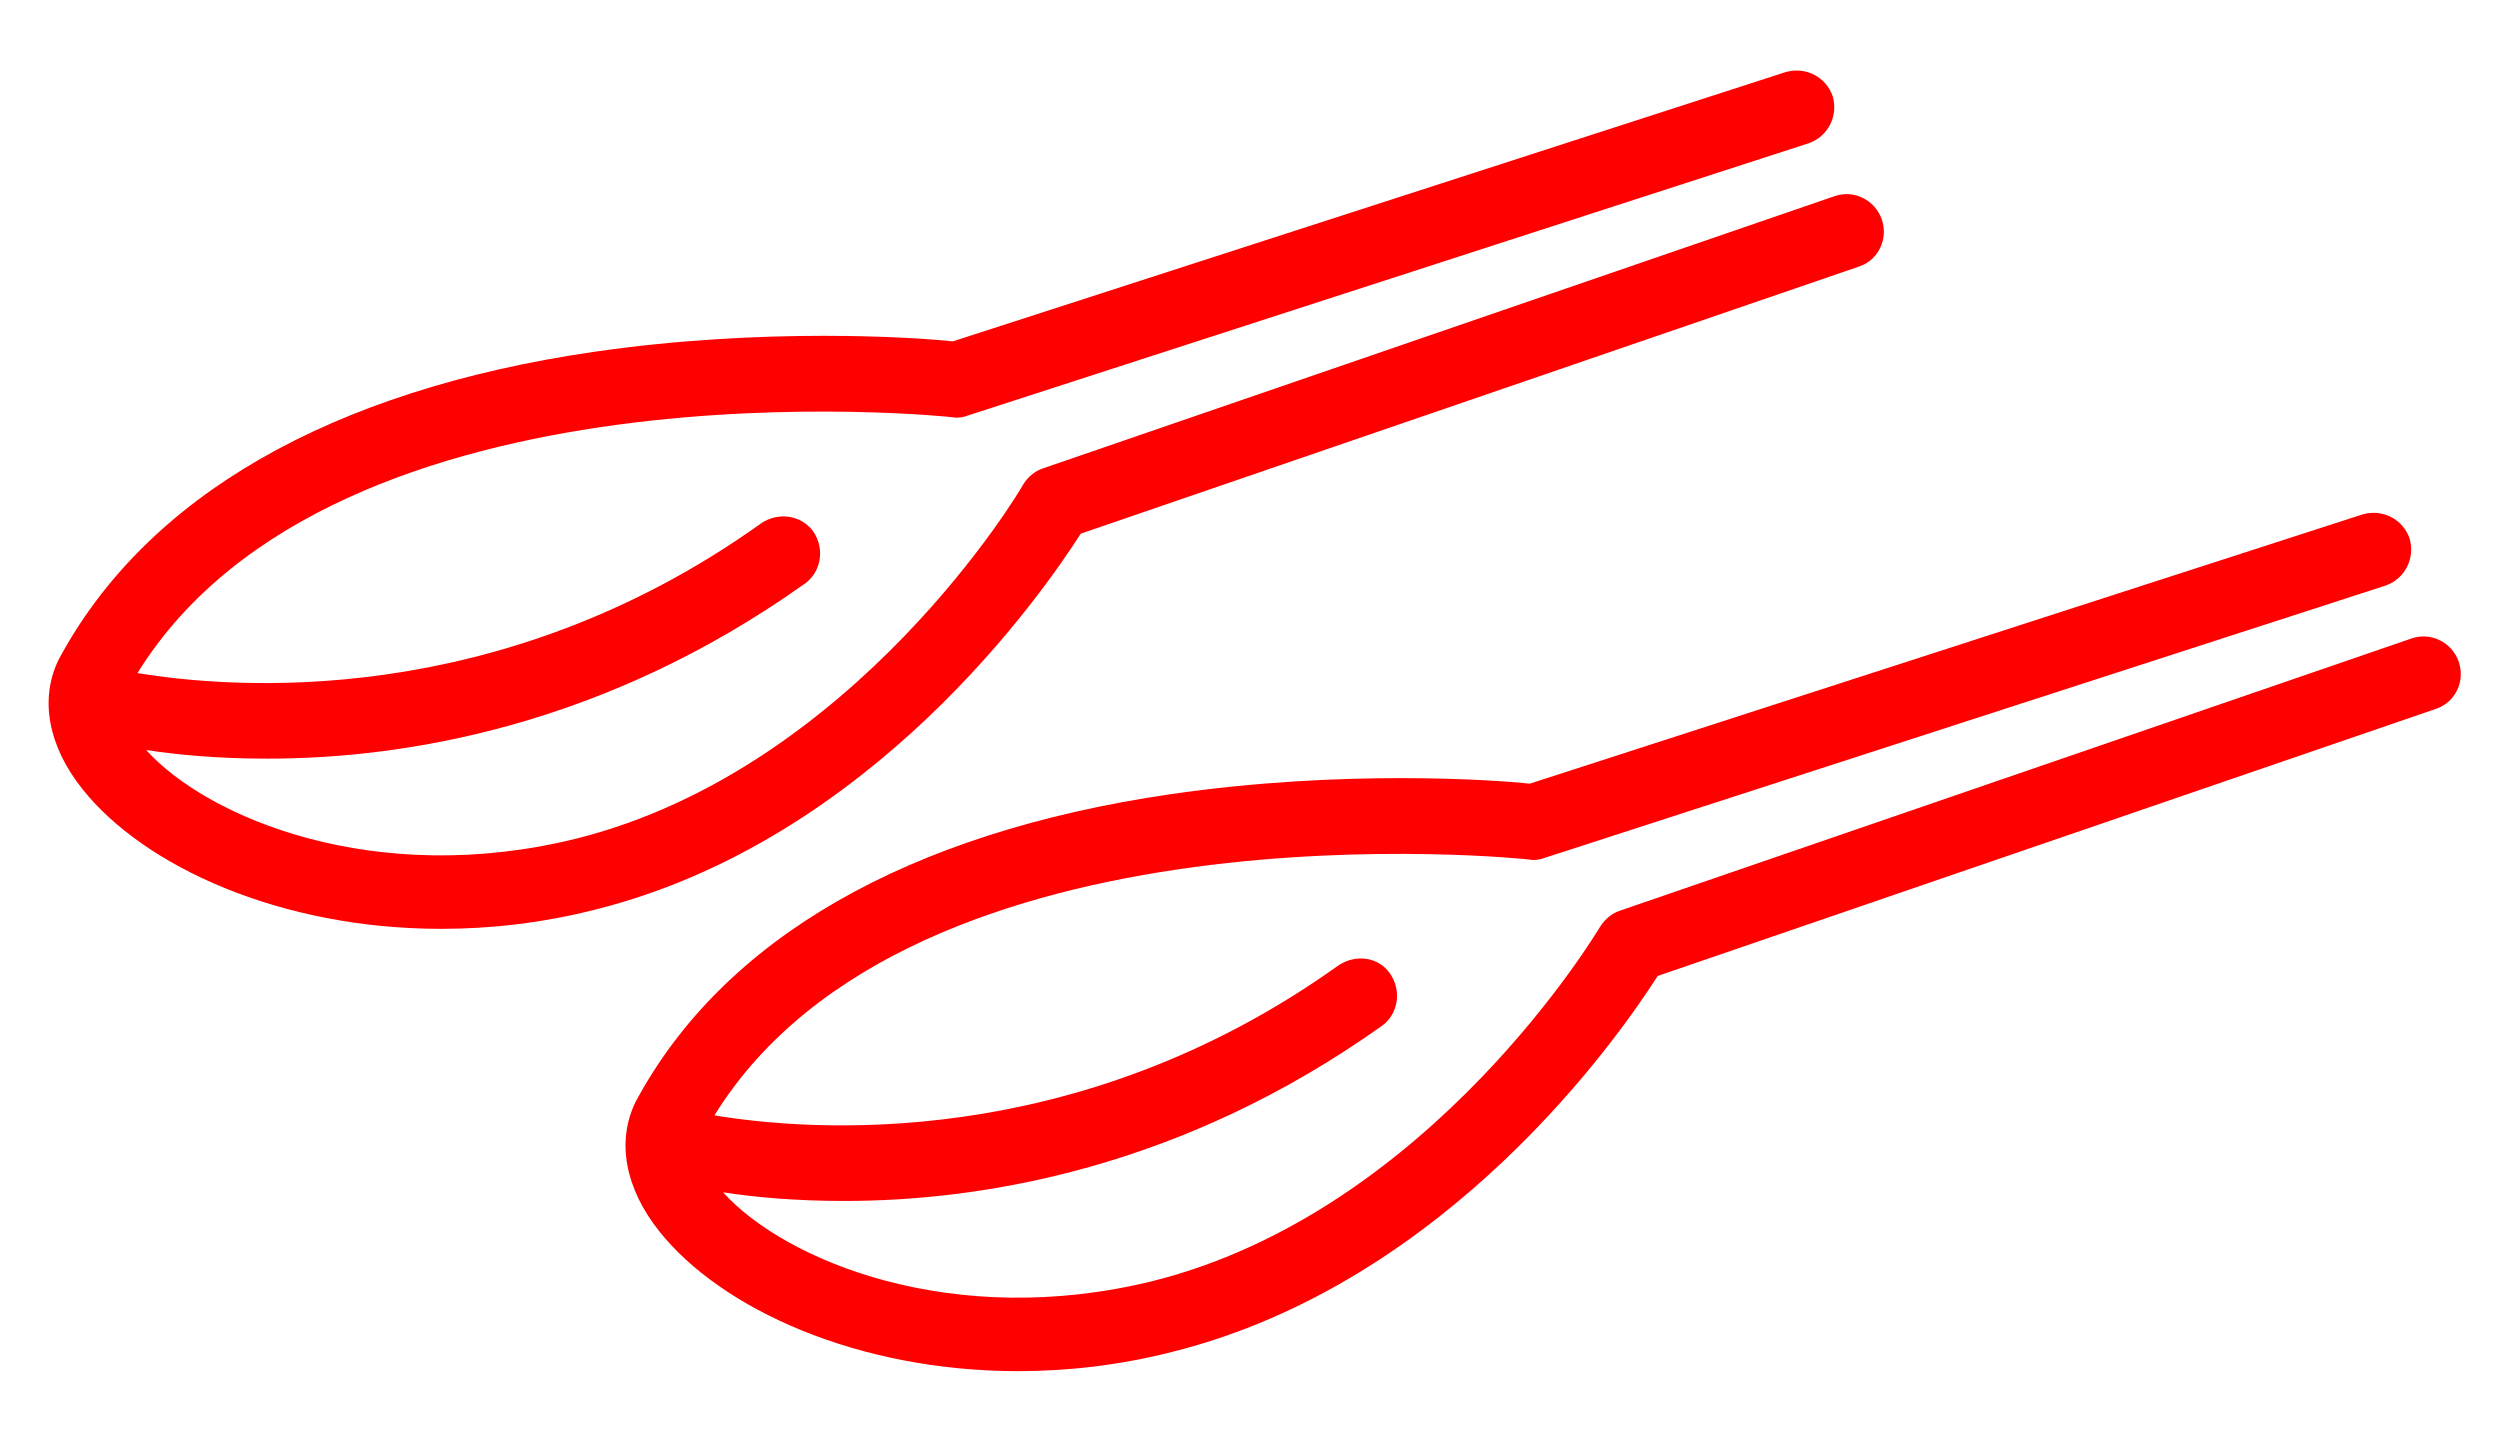 <?xml version="1.0" encoding="utf-8"?>
<!-- Generator: Adobe Illustrator 23.0.1, SVG Export Plug-In . SVG Version: 6.00 Build 0)  -->
<svg version="1.1" id="Layer_1" xmlns="http://www.w3.org/2000/svg" xmlns:xlink="http://www.w3.org/1999/xlink" x="0px" y="0px"
	 viewBox="0 0 260 150" style="enable-background:new 0 0 260 150;" xml:space="preserve">
<style type="text/css">
	.st0{fill:none;stroke:#FF0000;stroke-width:3;stroke-linecap:round;stroke-linejoin:round;stroke-miterlimit:10;}
	.st1{fill:#FF0000;}
	.st2{fill:none;stroke:#FFFFFF;stroke-width:12;stroke-linecap:round;stroke-linejoin:round;stroke-miterlimit:10;}
</style>
<path class="st1" d="M195.7,22.8c-0.7-2-2.9-3.1-4.9-2.4l-82.3,28.3c-0.9,0.3-1.6,0.9-2.1,1.7C106.3,50.7,89,79.9,60,87.2
	c-20.9,5.2-38.4-2.1-44.8-9.2c3.2,0.5,7.5,0.9,12.6,0.9c14.4,0,35.1-3.4,55.9-18.2c1.7-1.2,2.1-3.6,0.9-5.4
	c-1.2-1.7-3.6-2.1-5.4-0.9C51.8,74,24,71.6,14.3,70c20.6-33.3,84.2-26.7,84.8-26.6c0.5,0.1,1.1,0,1.6-0.2l87.4-28.3
	c2-0.7,3.1-2.8,2.5-4.9c-0.7-2-2.8-3.1-4.9-2.5l-86.6,28c-3.8-0.4-19.5-1.5-37.4,1.1c-27.3,4-46.5,15-55.6,32c-2,4.1-1.1,9,2.5,13.5
	c6.4,8,20.5,14.5,37.3,14.5c5.1,0,10.5-0.6,16-2c28.8-7.2,46.6-33,50.5-39.1l81-27.8C195.4,27,196.4,24.8,195.7,22.8z"/>
<path class="st1" d="M255.7,68.8c-0.7-2-2.9-3.1-4.9-2.4l-82.3,28.3c-0.9,0.3-1.6,0.9-2.1,1.7c-0.2,0.3-17.5,29.5-46.4,36.8
	c-20.9,5.2-38.4-2.1-44.8-9.2c3.2,0.5,7.5,0.9,12.6,0.9c14.4,0,35.1-3.4,55.9-18.2c1.7-1.2,2.1-3.6,0.9-5.4s-3.6-2.1-5.4-0.9
	C111.8,120,84,117.6,74.3,116c20.6-33.3,84.2-26.7,84.8-26.6c0.5,0.1,1.1,0,1.6-0.2l87.4-28.3c2-0.7,3.1-2.8,2.5-4.9
	c-0.7-2-2.8-3.1-4.9-2.5l-86.6,28c-3.8-0.4-19.5-1.5-37.4,1.1c-27.3,4-46.5,15-55.6,32c-2,4.1-1.1,9,2.5,13.5
	c6.4,8,20.5,14.5,37.3,14.5c5.1,0,10.5-0.6,16-2c28.8-7.2,46.6-33,50.5-39.1l81-27.8C255.4,73,256.4,70.8,255.7,68.8z"/>
</svg>
